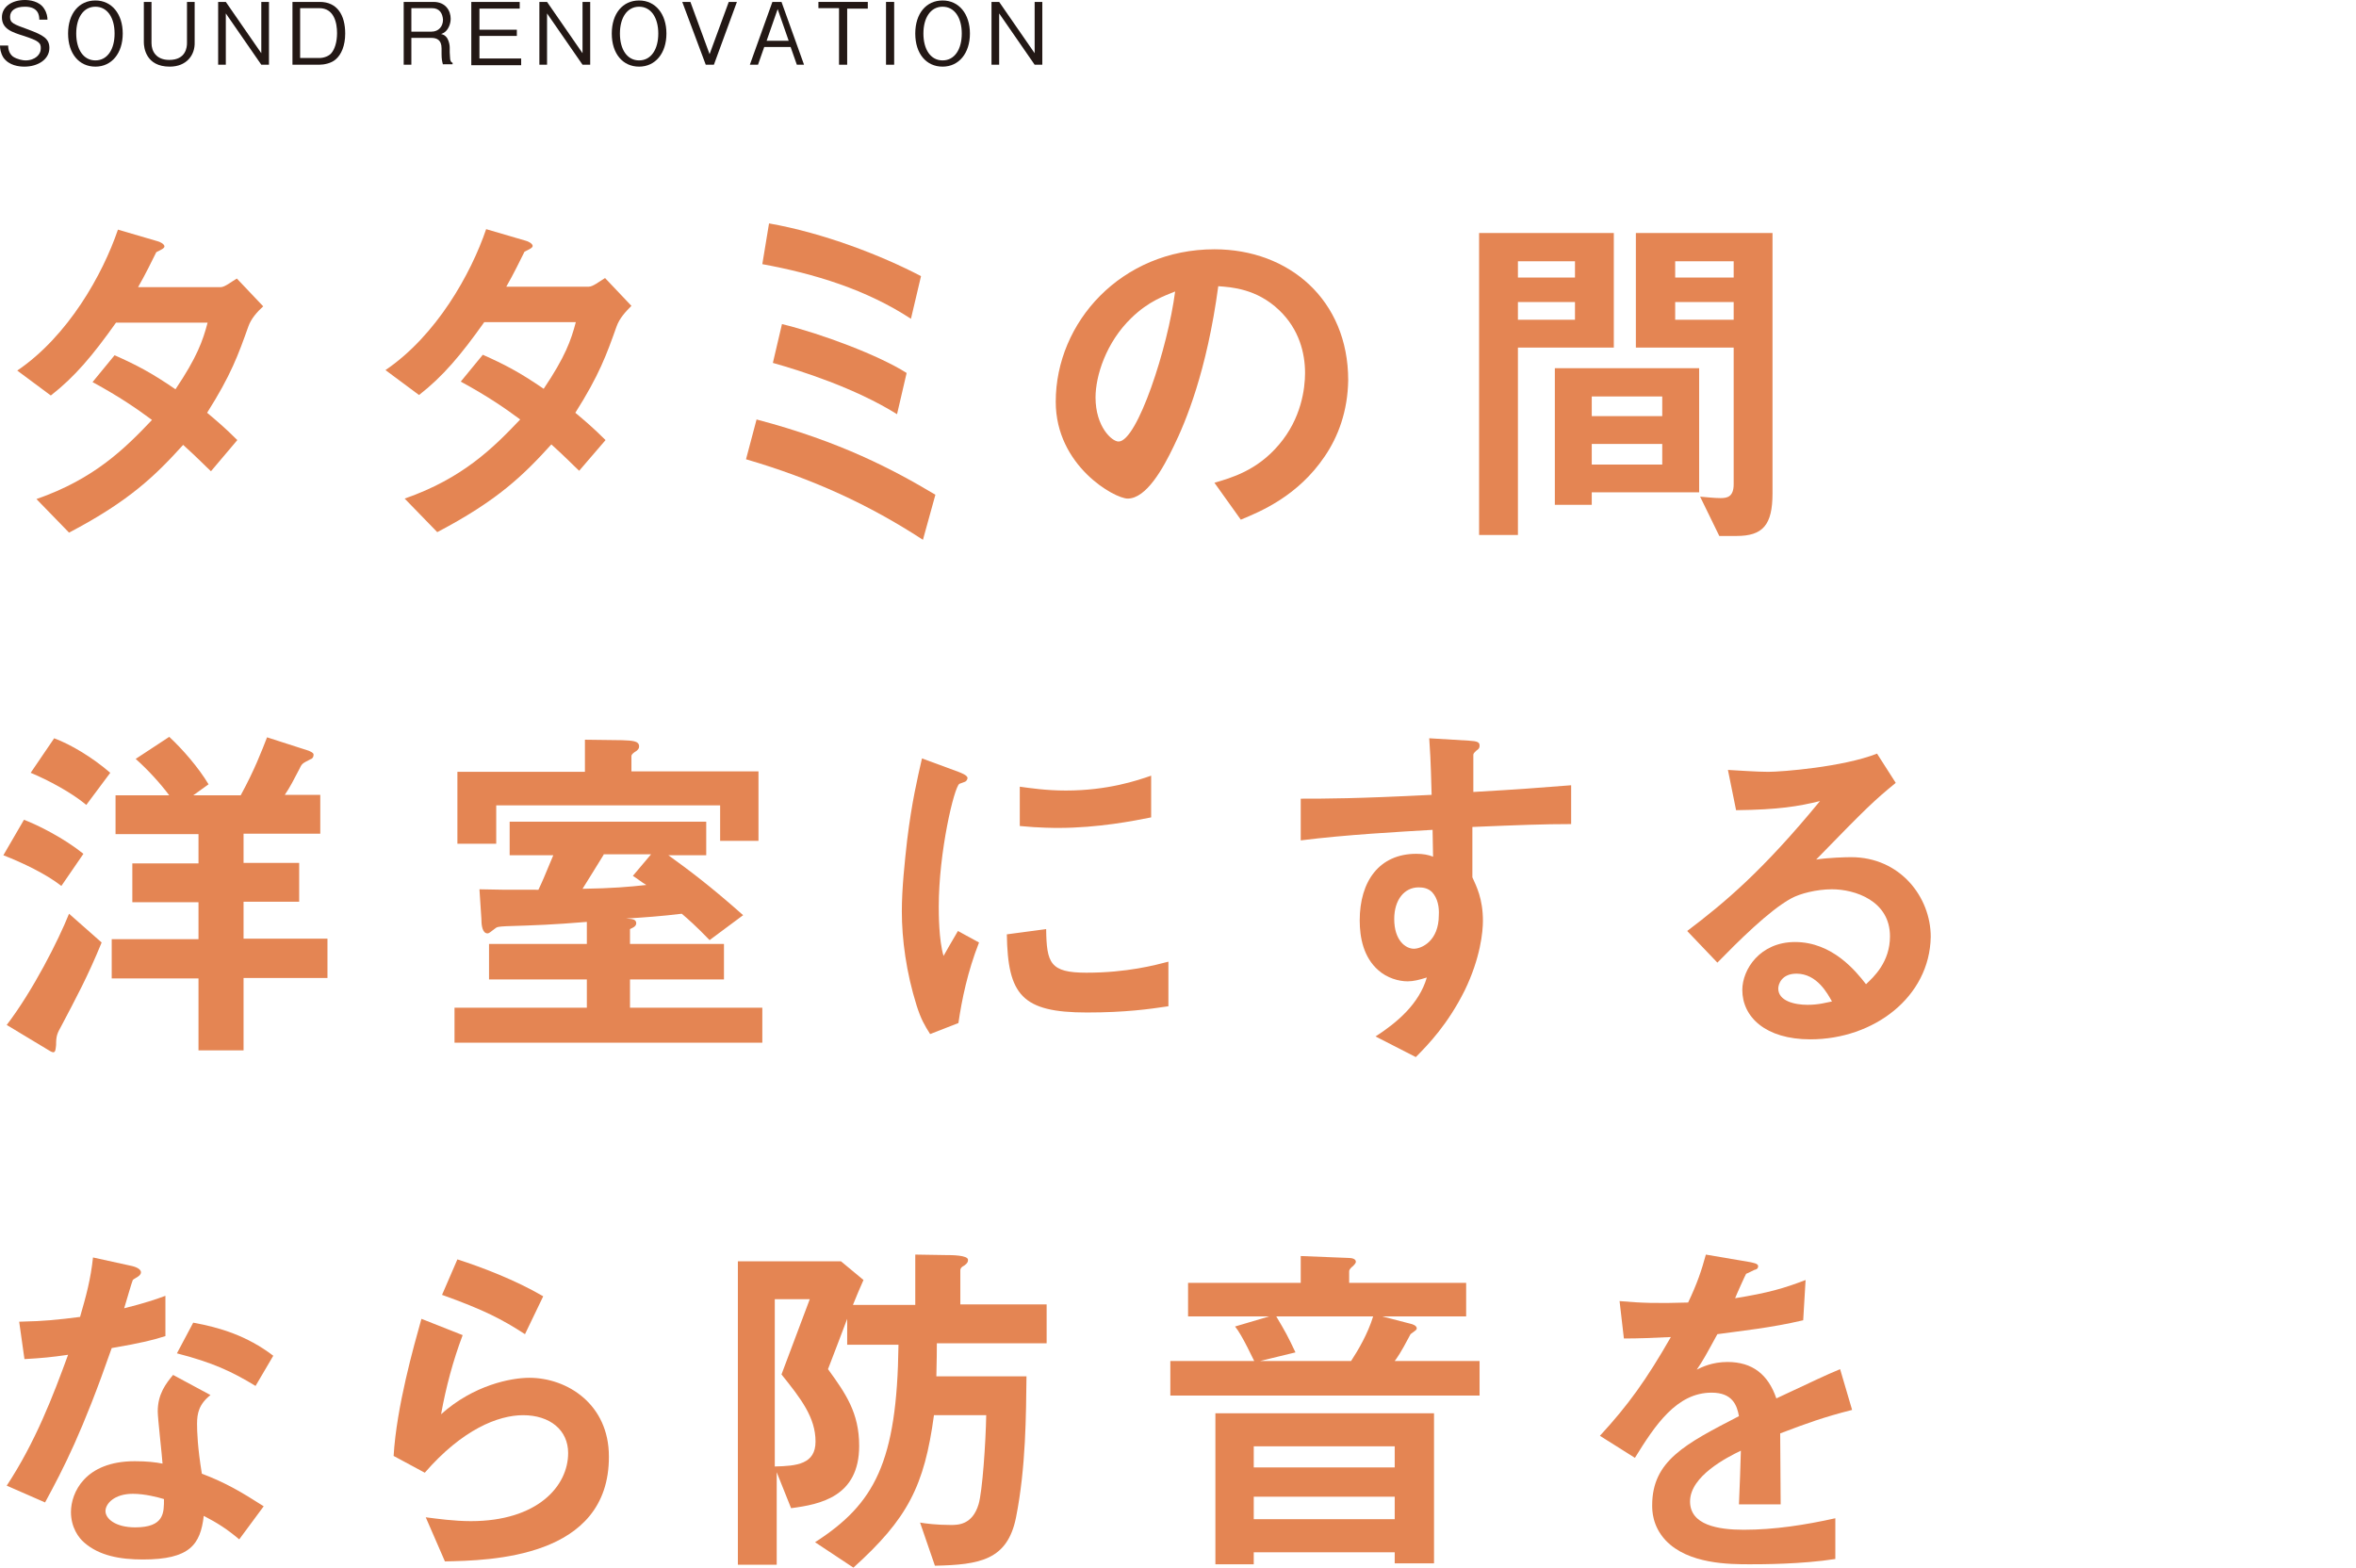 <?xml version="1.0" encoding="utf-8"?>
<!-- Generator: Adobe Illustrator 25.4.1, SVG Export Plug-In . SVG Version: 6.00 Build 0)  -->
<svg version="1.1" id="レイヤー_1" xmlns="http://www.w3.org/2000/svg" xmlns:xlink="http://www.w3.org/1999/xlink" x="0px"
	 y="0px" viewBox="0 0 491.4 327.1" style="enable-background:new 0 0 491.4 327.1;" xml:space="preserve">
<style type="text/css">
	.st0{fill:#231815;}
	.st1{fill:none;stroke:#5F9ACB;stroke-width:3.504;stroke-linecap:round;stroke-miterlimit:10;}
	.st2{fill:none;stroke:#231815;stroke-width:0.253;stroke-miterlimit:10;}
	.st3{fill:none;stroke:#231815;stroke-width:0.886;stroke-miterlimit:10;}
	.st4{fill:none;stroke:#DF7385;stroke-width:3.504;stroke-linecap:round;stroke-miterlimit:10;}
	.st5{fill:none;stroke:#80B777;stroke-width:3.504;stroke-linecap:round;stroke-miterlimit:10;}
	.st6{fill:none;stroke:#E48553;stroke-width:3.504;stroke-linecap:round;stroke-miterlimit:10;}
	.st7{fill:#5F9ACB;}
	.st8{fill:#DF7385;}
	.st9{fill:#80B777;}
	.st10{fill:#E48553;}
	.st11{clip-path:url(#SVGID_00000018920250742844421380000003577456323191546285_);}
	.st12{clip-path:url(#SVGID_00000049187633356935859900000010163664536637396122_);}
	.st13{clip-path:url(#SVGID_00000068635159521225635700000003518465631956406434_);}
	.st14{clip-path:url(#SVGID_00000006672794349077043900000017271074235329071531_);}
	.st15{clip-path:url(#SVGID_00000149363100759600523760000013744825228267703442_);}
	.st16{clip-path:url(#SVGID_00000013155662358585808940000011666736303123092907_);}
	.st17{clip-path:url(#SVGID_00000025419298415060876510000010309976410805734820_);}
	.st18{clip-path:url(#SVGID_00000009566173248299391910000009586970562037772931_);}
	.st19{clip-path:url(#SVGID_00000033344548093769914760000006510632060267638453_);}
	.st20{clip-path:url(#SVGID_00000140002622966587403160000007232770594192572333_);}
	.st21{clip-path:url(#SVGID_00000114068314963656260210000018348601153701714876_);}
	.st22{clip-path:url(#SVGID_00000162314916359238821510000001543212945611667857_);}
	.st23{clip-path:url(#SVGID_00000025410815200785213890000012016359928905223101_);}
	.st24{clip-path:url(#SVGID_00000035528424486086925980000001975450684741289662_);}
	.st25{clip-path:url(#SVGID_00000159429075227859053280000013703251418512759978_);}
	.st26{clip-path:url(#SVGID_00000130614946941558121030000001980304056788364452_);}
	.st27{clip-path:url(#SVGID_00000023993050859710688540000010392429202717086080_);}
	.st28{clip-path:url(#SVGID_00000036969673872418859810000001622782367866146981_);}
	.st29{clip-path:url(#SVGID_00000023239909614117412950000013346261293404059043_);}
	.st30{clip-path:url(#SVGID_00000073709624069752669230000004149665322267605171_);}
	.st31{clip-path:url(#SVGID_00000138536749085704644680000014084025992342034105_);}
	.st32{clip-path:url(#SVGID_00000108300218310699304370000005972317545463854518_);}
	.st33{clip-path:url(#SVGID_00000062170844204231471770000010184293389069216931_);}
	.st34{clip-path:url(#SVGID_00000052062180960061371920000017648136179282595739_);}
	.st35{clip-path:url(#SVGID_00000031922694343511967530000016846740902203969467_);}
	.st36{fill:#B1C9E2;}
	.st37{fill:#FFFFFF;}
	.st38{fill:#EBB5BB;}
	.st39{fill:#BDD7B5;}
	.st40{fill:#EEBFA0;}
	.st41{fill:#ADC6E2;}
	.st42{fill:#ACC4DD;}
	.st43{fill:#A8C1DD;}
	.st44{fill:#5F9ECF;}
</style>
<g>
	<g>
		<path class="st10" d="M51.8,68.1c-2.1,5.9-3.6,10.1-8.6,18c1.9,1.6,3.7,3.1,6.3,5.7L44,98.3c-1.3-1.2-2.7-2.7-5.8-5.5
			c-5.8,6.4-11.2,11.7-23.8,18.3l-6.8-7c12.1-4.2,18.5-10.6,24.1-16.5c-3.1-2.3-6.7-4.8-12.4-7.9l4.6-5.6c4.5,2,7.6,3.6,12.7,7.1
			c4.5-6.7,5.7-10.1,6.7-13.9H24.2c-4.9,6.9-8.6,11.3-13.6,15.2l-7-5.2c10.6-7.2,17.8-20,21-29.4l8.2,2.4c0.5,0.1,1.5,0.6,1.5,1.1
			c0,0.4-0.7,0.7-1.7,1.2c-0.9,1.8-2.3,4.7-3.8,7.3h17.2c0.9,0,2.2-1.1,3.4-1.8l5.5,5.8C53.7,65,52.4,66.4,51.8,68.1z"/>
		<path class="st10" d="M128.6,68.1c-2.1,5.9-3.6,10.1-8.6,18c1.9,1.6,3.7,3.1,6.3,5.7l-5.5,6.4c-1.3-1.2-2.7-2.7-5.8-5.5
			c-5.8,6.4-11.2,11.7-23.8,18.3l-6.8-7c12.1-4.2,18.5-10.6,24.1-16.5c-3.1-2.3-6.7-4.8-12.4-7.9l4.6-5.6c4.5,2,7.6,3.6,12.7,7.1
			c4.5-6.7,5.7-10.1,6.7-13.9H101c-4.9,6.9-8.6,11.3-13.6,15.2l-7-5.2c10.6-7.2,17.8-20,21-29.4l8.2,2.4c0.5,0.1,1.5,0.6,1.5,1.1
			c0,0.4-0.7,0.7-1.7,1.2c-0.9,1.8-2.3,4.7-3.8,7.3h17.2c0.9,0,2.2-1.1,3.4-1.8l5.5,5.8C130.5,65,129.2,66.4,128.6,68.1z"/>
		<path class="st10" d="M192.5,112.6c-11.2-7.3-22.9-12.7-36.9-16.8l2.2-8.3c17.5,4.6,28.6,10.5,37.3,15.7L192.5,112.6z M190,66.5
			c-9.3-6.1-20.1-9.4-31-11.4l1.4-8.5c11.4,2,23.5,6.7,31.7,11L190,66.5z M187.1,86.4c-8.8-5.5-20.2-9.1-25.9-10.7l1.9-8.1
			c8.2,2,20.2,6.5,26,10.2L187.1,86.4z"/>
		<path class="st10" d="M276.3,95.2c-5.6,8.3-13.4,11.5-17.5,13.2l-5.5-7.7c3.4-1,8.9-2.5,13.5-8c4.6-5.4,5.4-11.6,5.4-14.9
			c0-4.1-1.2-9.1-5.4-13.1c-4.7-4.5-10-4.8-12.7-5c-2.4,17.8-6.8,28.3-9.3,33.4c-2.2,4.6-5.7,10.9-9.6,10.9c-2.7,0-15-6.8-15-20.2
			c0-16.6,13.7-31.8,33.1-31.8c15.6,0,27.9,10.6,27.9,27.3C281.1,85.8,279.1,91.1,276.3,95.2z M236,66.3c-5.3,5.1-7.5,12.1-7.5,16.6
			c0,6.1,3.4,9.2,4.8,9.2c3.9,0,10.3-19.6,11.8-31.3C242.9,61.7,239.6,62.8,236,66.3z"/>
		<path class="st10" d="M316.6,72.5v39.1h-8.1v-63h28.1v23.9H316.6z M328.5,54.5h-11.9v3.4h11.9V54.5z M328.5,63h-11.9v3.7h11.9V63z
			 M332,102.7v2.6h-7.7V76.8h30.1v25.9H332z M346.7,82.7H332v4.1h14.7V82.7z M346.7,92.6H332v4.3h14.7V92.6z M362.2,111.8h-3.6
			l-4-8.2c1.3,0.1,2.9,0.3,4.3,0.3c1.4,0,2.7-0.3,2.7-2.9V72.5h-20.4V48.6h28.5v54.3C369.7,109.5,367.7,111.8,362.2,111.8z
			 M361.6,54.5h-12.2v3.4h12.2V54.5z M361.6,63h-12.2v3.7h12.2V63z"/>
		<path class="st10" d="M12.8,184.8c-3.2-2.5-8-4.8-12.1-6.4L5,171c2.9,1.1,8.3,3.8,12.4,7.1L12.8,184.8z M12.8,214
			c-0.9,1.6-1.1,2.1-1.1,4c-0.1,0.8-0.1,1.5-0.6,1.5c-0.3,0-0.9-0.4-1.4-0.7l-8.3-5c5.5-7.2,10.8-17.7,13-23.2l6.8,6
			C18.3,203.7,15.8,208.3,12.8,214z M18,167.9c-3.1-2.6-8-5.2-11.6-6.7l4.9-7.2c3.5,1.3,8,4,11.7,7.2L18,167.9z M50.8,204.1v15h-9.4
			v-15H23.3v-8.2h18.1v-7.7H27.6v-8.1h13.8V174H24.1v-8.1h11.2c-1.8-2.4-4.3-5.2-7-7.6l7-4.6c2.8,2.6,6.1,6.4,8.2,9.9l-3.2,2.3h9.9
			c2.9-5.3,4.4-9.3,5.5-12.1l8.7,2.8c0.4,0.2,1,0.4,1,0.8c0,0.6-0.3,0.9-0.7,1c-1.5,0.8-1.7,0.8-2.2,1.9c-1.2,2.3-2,3.9-3.1,5.5h7.4
			v8.1H50.8v6.1h11.6v8.1H50.8v7.7h17.5v8.2H50.8z"/>
		<path class="st10" d="M94.8,217.5v-7.3h27.6v-5.9H102v-7.4h20.4v-4.6c-7.3,0.6-10.5,0.7-16.8,0.9c-1.7,0.1-1.9,0.1-2.5,0.6
			c-0.8,0.6-1.1,0.9-1.4,0.9c-1.1,0-1.3-1.7-1.3-3.1l-0.4-6.1c3.9,0.1,4.7,0.1,12.3,0.1c0.9-1.9,1.1-2.4,3.1-7.2h-9.1v-7h41v7h-7.9
			c4.3,3.1,8.6,6.3,15.6,12.5l-7,5.2c-2.8-2.9-4.5-4.4-5.8-5.5c-4,0.5-8.2,0.8-11.6,1l1.1,0.1c0.7,0.1,1,0.4,1,0.9
			c0,0.7-0.9,1-1.3,1.2v3.1H151v7.4h-19.6v5.9H159v7.3H94.8z M150.2,175.5V168h-46.7v8h-8.1v-15H122v-6.7l7.8,0.1
			c2,0.1,3.5,0.1,3.5,1.3c0,0.5-0.3,0.7-0.5,0.9c-0.8,0.5-1.1,0.8-1.1,1.1v3.2h26.5v14.5H150.2z M125.9,178.3
			c-1.7,2.8-3.1,5-4.4,7.1c6.2-0.1,9.7-0.4,13.3-0.8c-1.3-0.8-1.4-1-2.8-1.9l3.8-4.5H125.9z"/>
		<path class="st10" d="M199.9,213.4l-5.9,2.3c-1.2-1.9-1.9-3.1-2.8-5.9c-2.2-7-3.1-13.9-3.1-19.7c0-4.8,0.6-10.3,1.1-14.8
			c1-8.1,2.1-12.7,3.1-17.1l7.6,2.8c0.5,0.2,1.9,0.7,1.9,1.3c0,0.1-0.1,0.5-0.4,0.7c-0.1,0.1-1.1,0.4-1.3,0.5
			c-1.1,0.7-4.3,14.2-4.3,25.6c0,1.3,0,7,1,10.3c0.9-1.6,1.3-2.3,3-5.2l4.4,2.4C201.8,202.7,200.6,208.6,199.9,213.4z M226.7,211.2
			c-13.6,0-16.5-3.7-16.7-16.3l8.2-1.1c0.1,7.1,0.8,9.1,8.4,9.1c8.5,0,14.4-1.6,17.1-2.3v9.3C239.7,210.5,234.7,211.2,226.7,211.2z
			 M220.7,172.7c-0.6,0-4,0-8-0.4v-8.2c2.2,0.3,5.5,0.8,9.6,0.8c8.8,0,14.9-2.1,17.8-3.1v8.7C236.6,171.2,229.1,172.7,220.7,172.7z"
			/>
		<path class="st10" d="M307.1,172.5V183c0.8,1.8,2.2,4.4,2.2,9.1c0,2.2-0.5,7.7-3.8,14.5c-3.5,7-7.5,11.2-10.2,13.9l-8.4-4.3
			c4.5-2.9,9.1-6.8,10.7-12.3c-1.6,0.5-2.8,0.8-4,0.8c-1.9,0-4.3-0.7-6.1-2.3c-3.1-2.7-3.9-6.8-3.9-10.4c0-8.2,4.1-13.9,11.8-13.9
			c1.4,0,2.5,0.2,3.5,0.6l-0.1-5.6c-6.7,0.4-18,1-27.5,2.2v-8.7c5.1,0,11.5,0,27.3-0.8c-0.1-2.3-0.1-6.3-0.5-11.8l8.3,0.5
			c1.7,0.1,2.2,0.3,2.2,1c0,0.5-0.1,0.7-0.7,1.1c-0.5,0.5-0.6,0.6-0.6,0.9v7.7c10.4-0.6,12.7-0.8,20.4-1.4v8.1
			C321.8,171.9,316.8,172.1,307.1,172.5z M298.7,186.1c-0.8-0.8-1.8-1-2.8-1c-3,0-5.1,2.6-5.1,6.6c0,4.5,2.4,6.2,4.1,6.2
			c1.6,0,5.2-1.6,5.2-7C300.2,189.3,299.9,187.4,298.7,186.1z"/>
		<path class="st10" d="M377.6,216.8c-9.4,0-14.2-4.7-14.2-10.3c0-4.3,3.7-10,11-10c7.8,0,12.7,6.1,14.8,8.8c1.6-1.5,5-4.6,5-10
			c0-7.4-7.3-9.8-12.1-9.8c-3.2,0-6.7,0.9-8.5,1.9c-4.6,2.5-11.2,9.1-15.4,13.4l-6.3-6.6c7.8-5.9,15.7-12.5,27.7-27.1
			c-4.5,1.1-8.6,1.8-17.5,1.9l-1.7-8.4c1.8,0.1,6.1,0.4,8.4,0.4c2.8,0,15.6-1,22.7-3.8l3.9,6.1c-4.5,3.7-5.8,4.9-16.6,16
			c2.5-0.4,6.1-0.5,7.3-0.5c10.2,0,16.6,8.3,16.6,16.6C402.5,208,390.8,216.8,377.6,216.8z M374.7,203.1c-3.1,0-3.8,2.2-3.8,3.1
			c0,2.6,3.4,3.4,6.1,3.4c2.4,0,4-0.5,5.1-0.7C381.2,207.3,379,203.1,374.7,203.1z"/>
		<path class="st10" d="M23.3,281.2c-6.1,17.5-10,25-13.9,32.2l-8-3.5c6-9.1,9.7-18.8,12.8-27.3c-3.4,0.5-5.5,0.7-9.1,0.9l-1.1-7.8
			c4.9-0.1,8.1-0.4,12.7-1c1.3-4.5,2.2-7.8,2.7-12.4l8.2,1.8c0.4,0.1,1.8,0.5,1.8,1.3c0,0.8-1.3,1.2-1.7,1.6
			c-0.1,0.1-1.5,4.9-1.8,5.9c4.4-1.1,6.7-1.9,8.6-2.6v8.4C32,279.5,29.7,280.1,23.3,281.2z M49.9,321.1c-2.5-2.1-4.5-3.4-7.4-4.9
			c-0.7,6-2.9,9.1-12.7,9.1c-4.8,0-9.1-0.8-12.2-3.5c-1.2-1-2.8-3.2-2.8-6.4c0-4,2.9-10.6,13.3-10.6c2.5,0,4.3,0.2,5.8,0.5
			c-0.1-1.7-1-9.4-1-10.9c0-3.6,1.7-5.8,3.2-7.6l7.8,4.2c-2.4,1.9-2.8,3.8-2.8,6c0,1.6,0.1,4.9,1,10.4c5,1.9,8.2,3.8,12.9,6.8
			L49.9,321.1z M27.7,311.6c-3.9,0-5.7,2.1-5.7,3.6c0,1.6,2.1,3.4,6.2,3.4c6.1,0,6-3.1,6-5.9C32.9,312.3,30.2,311.6,27.7,311.6z
			 M53.3,289.1c-4.9-3-9-4.9-16.4-6.8l3.4-6.4c5.5,1,11.2,2.7,16.7,6.9L53.3,289.1z"/>
		<path class="st10" d="M92.8,325.7l-4-9.2c2.4,0.3,5.9,0.8,9.4,0.8c13.9,0,20.3-7.3,20.3-14.2c0-4.8-3.8-7.9-9.4-7.9
			c-5.2,0-12.7,3-20.5,12l-6.5-3.5c0.6-10.2,4.2-22.9,5.8-28.6l8.6,3.4c-2,5.3-3.5,10.9-4.5,16.5c6.8-6.1,14.6-7.6,18.4-7.6
			c7.9,0,16.6,5.5,16.6,16.4C127.1,325.1,102.1,325.5,92.8,325.7z M109.5,278.3c-4.8-3.1-8.4-5-17.3-8.2l3.2-7.4
			c5,1.6,12.1,4.3,17.9,7.7L109.5,278.3z"/>
		<path class="st10" d="M195.4,280.5c0,3.6-0.1,5.2-0.1,6.6h18.8c-0.1,7.8-0.1,19-2.2,29.5c-1.8,8.8-7.5,9.8-16.9,10l-3.1-9
			c1.2,0.2,3.4,0.5,6.4,0.5c1.5,0,4.5,0,5.8-4.3c0.8-2.6,1.5-12.9,1.6-18.6h-10.9c-2,14.8-5.5,21.6-16.8,31.8l-8-5.3
			c12.4-8,17.1-16.6,17.4-41.2h-10.7v-5.4c-1.6,4.2-1.8,4.8-4,10.5c3.7,5.1,6.5,9.1,6.5,16c0,10.6-8.1,12.2-14.2,13l-3-7.5v19.3
			h-8.1v-63.3h21.5l4.7,3.9c-1,2.3-1.2,2.7-2.2,5.2h13v-10.5l6.2,0.1c1.3,0,4.8,0,4.8,1c0,0.4-0.1,0.7-0.8,1.2
			c-0.8,0.4-0.8,0.8-0.8,1v7.1h18v8.1H195.4z M163,286.7l5.9-15.7h-7.3v34.9c4.6-0.1,8.5-0.5,8.5-5.2
			C170.1,295.7,167.1,291.8,163,286.7z"/>
		<path class="st10" d="M264.7,274.6h-16.9v-7h23.5V262l10,0.4c0.7,0,1.5,0.2,1.5,0.8c0,0.3-0.4,0.7-0.6,0.9
			c-0.4,0.3-0.8,0.7-0.8,1.1v2.4h24.4v7h-17.5l5.8,1.5c0.5,0.1,1.4,0.4,1.4,1c0,0.2-0.2,0.4-0.5,0.6c-0.1,0.1-0.7,0.5-0.8,0.6
			c-2.2,4.2-2.8,4.9-3.3,5.6h17.7v7.2h-64.5v-7.2h17.5c-0.1-0.1-2.5-5.4-4-7.2L264.7,274.6z M299.1,326.1h-8.2v-2.3h-29.4v2.5h-8
			v-31.5h45.6V326.1z M290.9,301.7h-29.4v4.4h29.4V301.7z M290.9,312.2h-29.4v4.7h29.4V312.2z M262.8,283.9h19
			c1.5-2.3,3.5-5.7,4.6-9.3h-20.2c1.9,3.2,2.4,4.1,4,7.5L262.8,283.9z"/>
		<path class="st10" d="M371.3,299c0,2.9,0.1,12.2,0.1,14.8h-8.7c0.2-4.3,0.3-7.9,0.4-11.2c-2.9,1.4-10.6,5.3-10.6,10.6
			c0,4.9,5.8,5.9,11.2,5.9c6.4,0,12.8-1,19.1-2.4v8.5c-7.1,1.1-15.4,1.1-17.8,1.1c-4.2,0-12.9,0-17.6-5c-2.8-3-2.8-6.3-2.8-7.3
			c0-9.3,6.9-12.8,18.1-18.6c-0.4-2.2-1.3-4.9-5.7-4.9c-7.3,0-11.8,6.8-16,13.6l-7.3-4.6c5.9-6.4,9.7-11.7,14.8-20.6
			c-4.3,0.2-6.6,0.3-9.8,0.3l-0.9-7.8c4.5,0.4,7.8,0.5,14.3,0.3c1.9-4,2.8-6.7,3.7-10l9.4,1.6c0.2,0.1,1.5,0.2,1.5,0.8
			c0,0.5-0.3,0.7-0.8,0.8c-0.2,0.1-1.6,0.8-1.7,0.8c-0.1,0.1-2,4.3-2.3,5.1c6.9-1.1,10.3-2.1,14.7-3.8l-0.5,8.4
			c-6.8,1.6-12.9,2.2-17.9,2.9c-2.4,4.4-3,5.5-4.3,7.4c1-0.5,3.2-1.6,6.4-1.6c5.2,0,8.5,2.6,10.2,7.6c8.8-4.1,9.7-4.6,13.3-6.1
			l2.5,8.5C380.4,295.6,376.8,296.9,371.3,299z"/>
	</g>
	<g>
		<path class="st0" d="M5.1,13.9c-1.1,0-3.2-0.2-4.4-1.9C0.1,11,0,10.1,0,9.5h1.7c0,0.5,0.1,1.6,1,2.3c0.9,0.6,2.1,0.8,2.6,0.8
			c2.1,0,3.2-1.3,3.2-2.4C8.6,8.9,8,8.5,5,7.5C2.4,6.7,0.4,6,0.4,3.6C0.4,1.4,2.5,0,5.2,0c0.9,0,3,0.2,4,1.8
			c0.6,0.9,0.7,1.8,0.7,2.3H8.2C8.2,3.2,8,1.4,5.2,1.4c-2,0-3.1,0.8-3.1,2.1C2.1,4.8,2.7,5,6,6.2C8.9,7.3,10.3,8,10.3,10
			C10.3,12.4,7.9,13.9,5.1,13.9z"/>
		<path class="st0" d="M19.9,13.9c-3.4,0-5.7-2.7-5.7-6.9c0-4.2,2.3-6.9,5.7-6.9c3.4,0,5.7,2.8,5.7,6.9
			C25.6,11.1,23.3,13.9,19.9,13.9z M19.9,1.4c-2.5,0-4,2.3-4,5.6c0,3.3,1.5,5.6,4,5.6c2.5,0,4-2.3,4-5.6C23.9,3.7,22.4,1.4,19.9,1.4
			z"/>
		<path class="st0" d="M35.4,13.9c-5,0-5.4-4-5.4-5.1V0.4h1.6V9c0,1.7,1,3.5,3.7,3.5c3.5,0,3.7-2.7,3.7-3.5V0.4h1.6v8.4
			C40.7,11.5,38.9,13.9,35.4,13.9z"/>
		<path class="st0" d="M54.5,13.5L47.1,2.8v10.7h-1.6V0.4h1.6l7.4,10.7V0.4h1.6v13.1H54.5z"/>
		<path class="st0" d="M70,12.4c-0.9,0.8-2.4,1.1-3.4,1.1H61V0.4h5.7C70.3,0.4,72,3.1,72,7C72,9.5,71.2,11.4,70,12.4z M66.6,1.7h-4
			v10.4h4c1.1,0,2.1-0.5,2.5-1c0.7-0.8,1.2-2.3,1.2-4.2C70.3,4.8,69.7,1.7,66.6,1.7z"/>
		<path class="st0" d="M92.4,13.5c-0.2-0.7-0.3-1.2-0.3-2.3v-1.1c0-1.8-1-2.2-2.2-2.2h-4.1v5.6h-1.6V0.4h6.2C93,0.4,94,2.3,94,3.9
			c0,1-0.4,2-1,2.6C92.7,6.8,92.3,7,92,7.1c0.5,0.1,0.9,0.3,1.3,0.9c0.4,0.7,0.5,1.5,0.5,1.9v1c0,0.6,0.1,1.2,0.1,1.5
			c0.1,0.4,0.2,0.6,0.5,0.7v0.3H92.4z M90.1,1.7h-4.3v4.9h4.2c1.5,0,2.4-1.1,2.4-2.5C92.3,2.8,91.7,1.7,90.1,1.7z"/>
		<path class="st0" d="M98.3,13.5V0.4h10.1v1.4h-8.4v4.4h7.8v1.3h-7.8v4.7h8.7v1.4H98.3z"/>
		<path class="st0" d="M121.5,13.5l-7.4-10.7v10.7h-1.6V0.4h1.6l7.4,10.7V0.4h1.6v13.1H121.5z"/>
		<path class="st0" d="M133.3,13.9c-3.4,0-5.7-2.7-5.7-6.9c0-4.2,2.3-6.9,5.7-6.9c3.4,0,5.7,2.8,5.7,6.9
			C139,11.1,136.7,13.9,133.3,13.9z M133.3,1.4c-2.5,0-4,2.3-4,5.6c0,3.3,1.5,5.6,4,5.6c2.5,0,4-2.3,4-5.6
			C137.3,3.7,135.8,1.4,133.3,1.4z"/>
		<path class="st0" d="M148.9,13.5h-1.7l-4.9-13.1h1.7l4,10.9l4-10.9h1.7L148.9,13.5z"/>
		<path class="st0" d="M166.2,13.5l-1.3-3.7h-5.5l-1.3,3.7h-1.7l4.7-13.1h1.9l4.7,13.1H166.2z M162.2,1.9l-2.3,6.6h4.6L162.2,1.9z"
			/>
		<path class="st0" d="M176.7,1.7v11.8H175V1.7h-4.3V0.4H181v1.4H176.7z"/>
		<path class="st0" d="M184.8,13.5V0.4h1.7v13.1H184.8z"/>
		<path class="st0" d="M196.6,13.9c-3.4,0-5.7-2.7-5.7-6.9c0-4.2,2.3-6.9,5.7-6.9c3.4,0,5.7,2.8,5.7,6.9
			C202.3,11.1,200,13.9,196.6,13.9z M196.6,1.4c-2.5,0-4,2.3-4,5.6c0,3.3,1.5,5.6,4,5.6c2.5,0,4-2.3,4-5.6
			C200.6,3.7,199.1,1.4,196.6,1.4z"/>
		<path class="st0" d="M215.8,13.5l-7.4-10.7v10.7h-1.6V0.4h1.6l7.4,10.7V0.4h1.6v13.1H215.8z"/>
	</g>
</g>
</svg>
